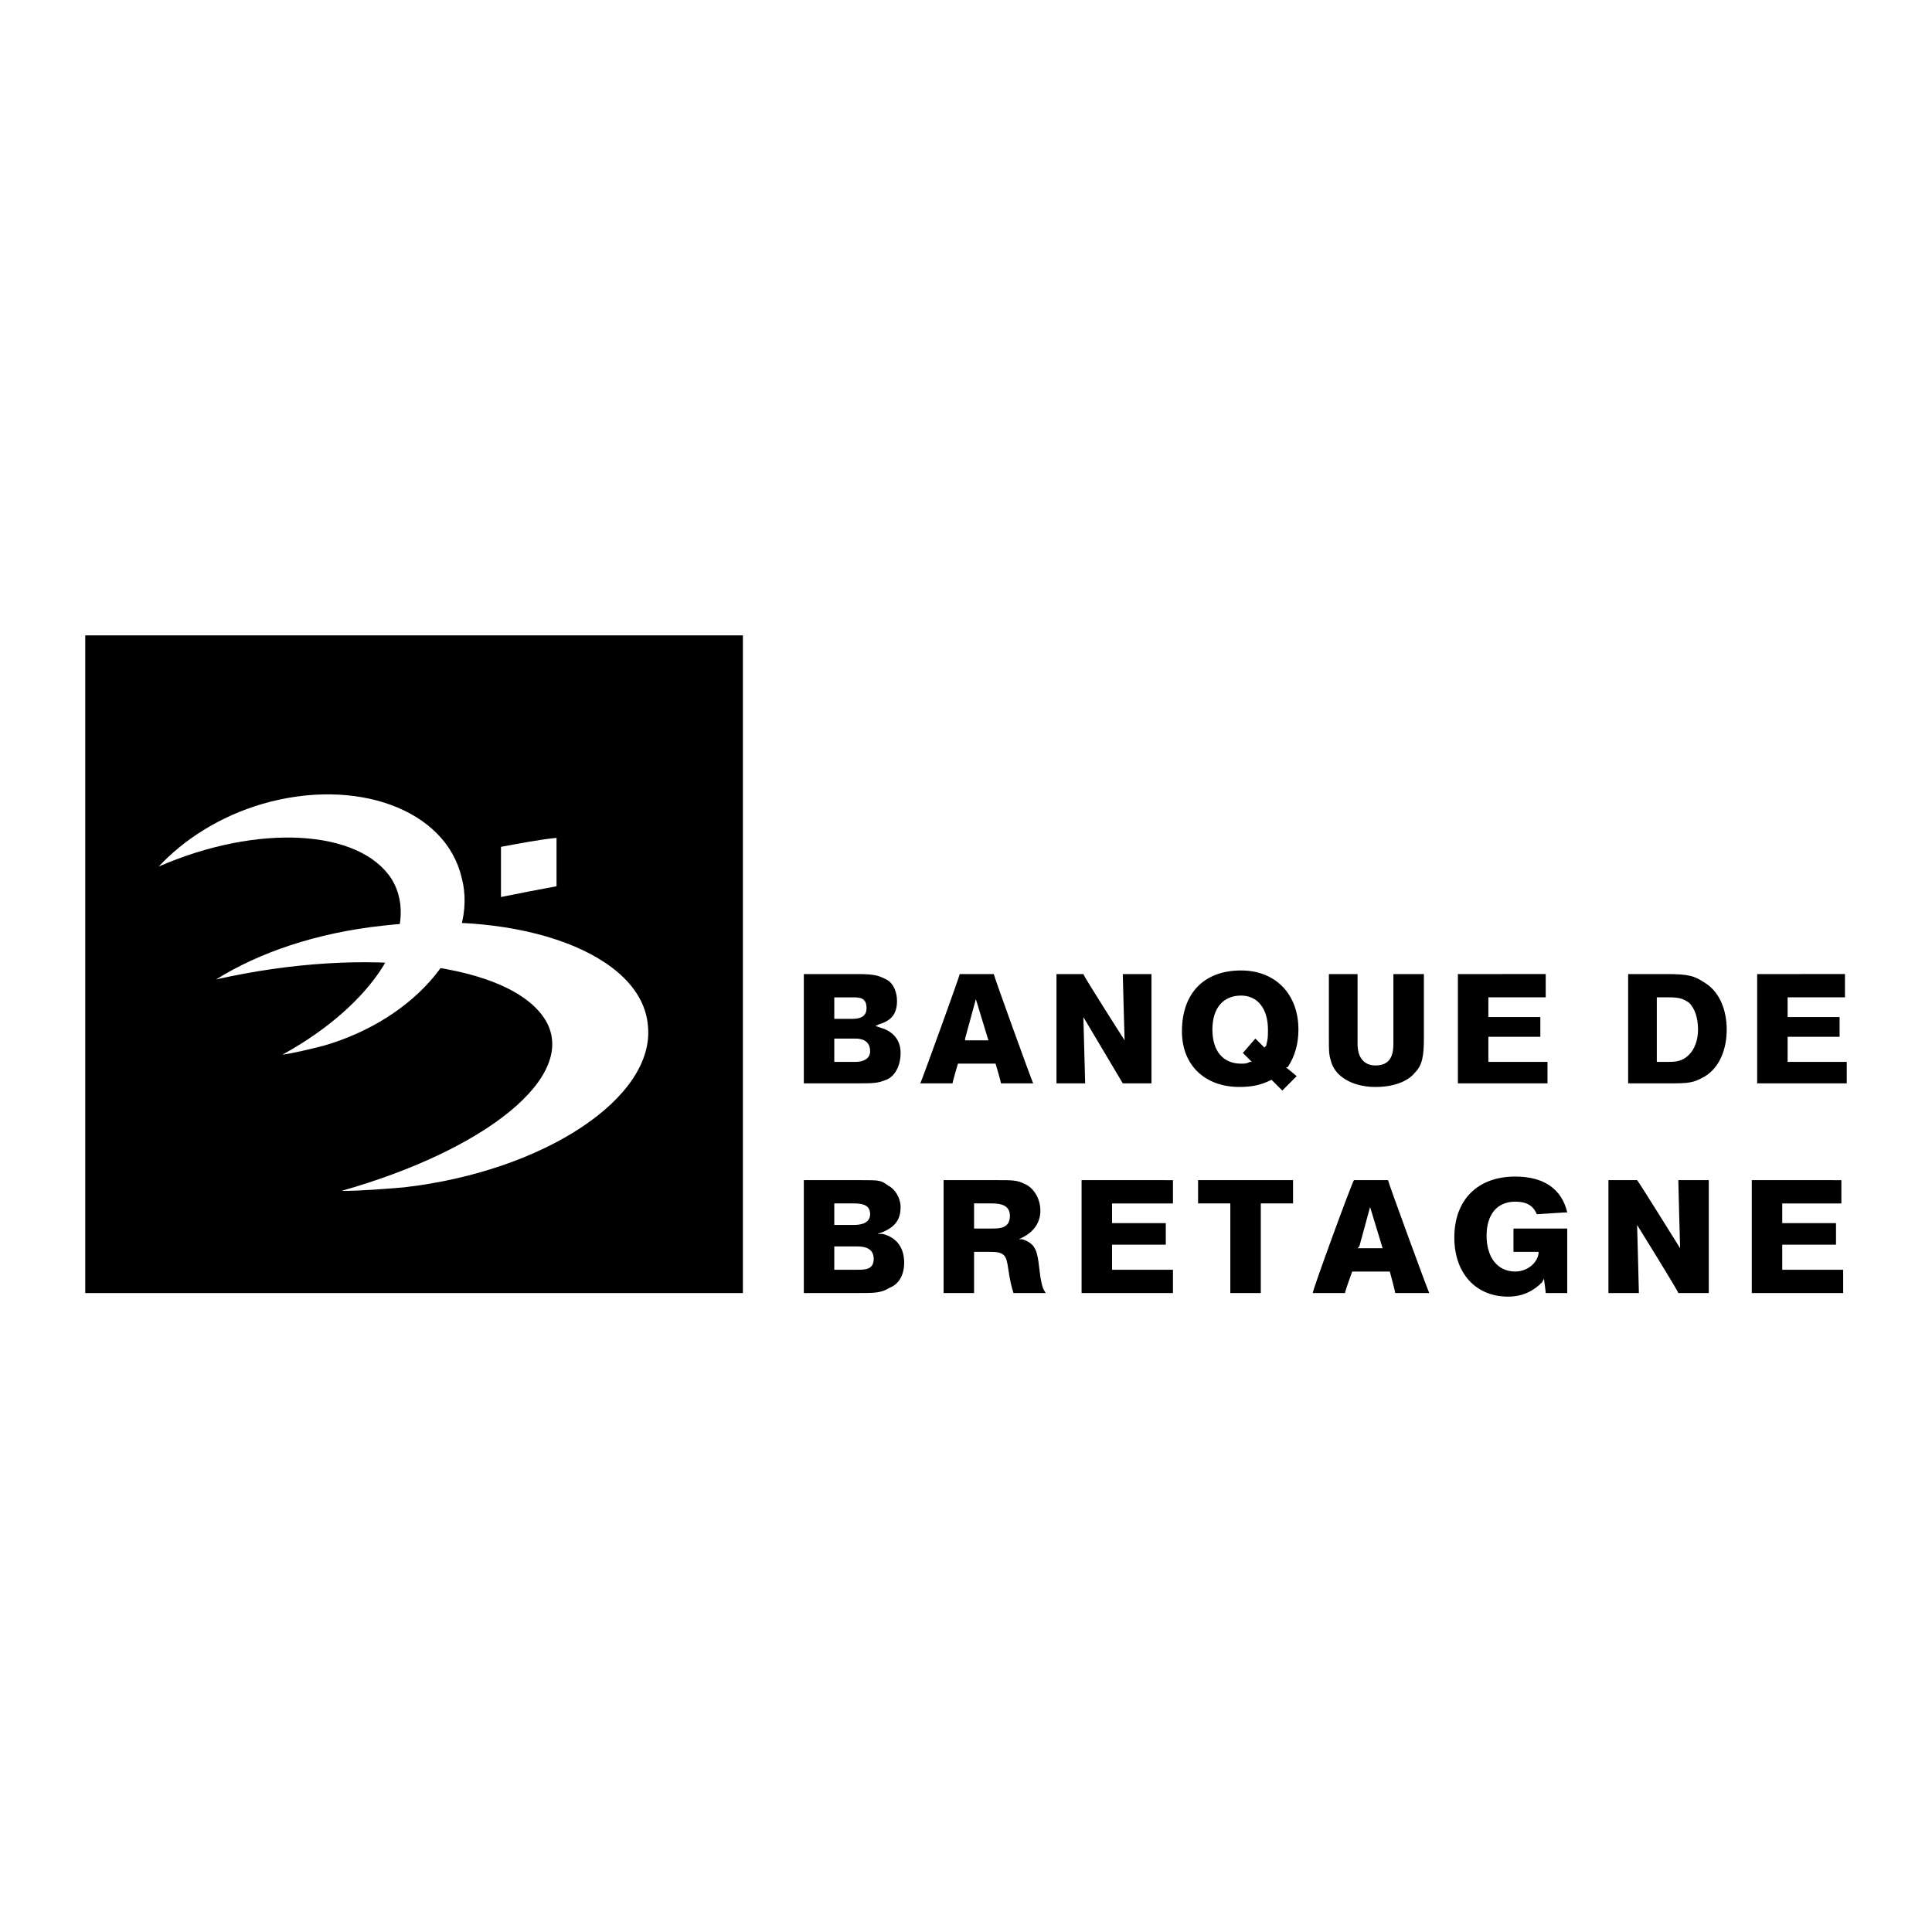 <?xml version="1.0" encoding="utf-8"?>
<!-- Generator: Adobe Illustrator 13.0.0, SVG Export Plug-In . SVG Version: 6.00 Build 14948)  -->
<!DOCTYPE svg PUBLIC "-//W3C//DTD SVG 1.0//EN" "http://www.w3.org/TR/2001/REC-SVG-20010904/DTD/svg10.dtd">
<svg version="1.0" id="Layer_1" xmlns="http://www.w3.org/2000/svg" xmlns:xlink="http://www.w3.org/1999/xlink" x="0px" y="0px"
	 width="192.756px" height="192.756px" viewBox="0 0 192.756 192.756" enable-background="new 0 0 192.756 192.756"
	 xml:space="preserve">
<g>
	<polygon fill-rule="evenodd" clip-rule="evenodd" fill="#FFFFFF" points="0,0 192.756,0 192.756,192.756 0,192.756 0,0 	"/>
	<path fill-rule="evenodd" clip-rule="evenodd" d="M80.198,97.183c0,0.356,0,10.728,0,10.905c0.179,0,5.006,0,5.006,0
		c1.966,0,2.324,0,3.218-0.357s1.431-1.43,1.431-2.682s-0.715-2.145-1.967-2.502l-0.536-0.18l0.357-0.178
		c1.251-0.357,1.788-1.074,1.788-2.324c0-0.895-0.357-1.789-1.073-2.146c-0.715-0.357-1.072-0.536-2.86-0.536
		C85.562,97.183,80.376,97.183,80.198,97.183L80.198,97.183z M83.237,101.473v-1.967h1.788c0.715,0,1.431,0,1.431,1.074
		c0,0.893-0.715,1.072-1.431,1.072h-1.788V101.473L83.237,101.473z M83.237,105.764v-2.145h2.146c0.536,0,1.43,0.178,1.43,1.252
		c0,0.893-0.894,1.072-1.43,1.072h-2.146V105.764L83.237,105.764z"/>
	<path fill-rule="evenodd" clip-rule="evenodd" d="M95.752,97.183c0,0.179-3.754,10.548-3.933,10.905c0.358,0,3.04,0,3.218,0
		c0-0.178,0.537-1.967,0.537-1.967h3.754c0,0,0.536,1.789,0.536,1.967c0.179,0,2.86,0,3.218,0
		c-0.179-0.357-3.933-10.727-3.933-10.905C98.971,97.183,95.931,97.183,95.752,97.183L95.752,97.183z M96.289,103.619l1.073-3.934
		l1.252,4.111h-2.325V103.619L96.289,103.619z"/>
	<path fill-rule="evenodd" clip-rule="evenodd" d="M112.021,97.183c0,0.356,0.18,6.614,0.18,6.614s-4.112-6.436-4.112-6.614
		c-0.179,0-2.503,0-2.683,0c0,0.356,0,10.728,0,10.905c0.18,0,2.504,0,2.861,0c0-0.178-0.179-6.615-0.179-6.615l3.933,6.615
		c0.18,0,2.683,0,2.861,0c0-0.178,0-10.549,0-10.905C114.704,97.183,112.38,97.183,112.021,97.183L112.021,97.183z"/>
	<path fill-rule="evenodd" clip-rule="evenodd" d="M117.922,102.904c0,3.396,2.324,5.541,5.721,5.541
		c1.252,0,2.146-0.178,3.219-0.715l0,0l0,0c0,0,0.894,0.895,1.072,1.074c0.179-0.18,1.252-1.252,1.431-1.432
		c-0.179-0.178-1.072-0.895-1.072-0.895h0.179c0.715-1.072,1.072-2.324,1.072-3.754c0-3.576-2.324-5.9-5.721-5.9
		C120.067,96.825,117.922,99.148,117.922,102.904L117.922,102.904z M120.961,102.725c0-2.145,1.073-3.396,2.861-3.396
		c1.608,0,2.682,1.252,2.682,3.396c0,0.715,0,0.895-0.179,1.609l-0.179,0.178c0,0-0.716-0.715-0.895-0.893
		c-0.179,0.178-1.072,1.252-1.251,1.43c0.179,0.18,0.894,0.895,0.894,0.895h-0.179c-0.357,0.178-0.536,0.178-0.894,0.178
		C122.034,106.121,120.961,104.871,120.961,102.725L120.961,102.725z"/>
	<path fill-rule="evenodd" clip-rule="evenodd" d="M139.019,97.183c0,0.356,0,6.972,0,6.972c0,1.432-0.536,2.146-1.788,2.146
		c-1.072,0-1.787-0.715-1.787-2.146c0,0,0-6.615,0-6.972c-0.179,0-2.682,0-2.861,0c0,0.356,0,6.437,0,6.437
		c0,1.072,0,1.609,0.18,2.145c0.357,1.609,2.146,2.682,4.469,2.682c1.788,0,3.219-0.535,3.934-1.43
		c0.716-0.715,0.895-1.609,0.895-3.396c0,0,0-6.08,0-6.437C141.88,97.183,139.377,97.183,139.019,97.183L139.019,97.183z"/>
	<path fill-rule="evenodd" clip-rule="evenodd" d="M145.455,97.183c0,0.356,0,10.728,0,10.905c0.357,0,8.582,0,8.939,0
		c0-0.178,0-1.787,0-2.145c-0.357,0-5.899,0-5.899,0v-2.504c0,0,4.827,0,5.185,0c0-0.178,0-1.787,0-1.967c-0.357,0-5.185,0-5.185,0
		v-1.967c0,0,5.542,0,5.721,0c0-0.357,0-1.967,0-2.323C154.037,97.183,145.812,97.183,145.455,97.183L145.455,97.183z"/>
	<path fill-rule="evenodd" clip-rule="evenodd" d="M162.44,97.183c0,0.356,0,10.728,0,10.905c0.179,0,3.754,0,3.754,0
		c2.324,0,2.682,0,3.934-0.715c1.431-0.895,2.146-2.682,2.146-4.648s-0.715-3.754-2.146-4.648c-1.072-0.715-1.609-0.894-3.934-0.894
		C166.194,97.183,162.619,97.183,162.44,97.183L162.44,97.183z M165.479,105.943h-0.179v-6.438h1.251
		c1.073,0,1.431,0.18,1.967,0.537c0.537,0.537,0.895,1.43,0.895,2.682c0,1.072-0.357,1.967-0.895,2.504
		c-0.536,0.535-1.072,0.715-1.967,0.715H165.479L165.479,105.943z"/>
	<path fill-rule="evenodd" clip-rule="evenodd" d="M175.312,97.183c0,0.356,0,10.728,0,10.905c0.357,0,8.582,0,8.939,0
		c0-0.178,0-1.787,0-2.145c-0.357,0-5.9,0-5.9,0v-2.504c0,0,4.828,0,5.186,0c0-0.178,0-1.787,0-1.967c-0.357,0-5.186,0-5.186,0
		v-1.967c0,0,5.543,0,5.722,0c0-0.357,0-1.967,0-2.323C183.895,97.183,175.67,97.183,175.312,97.183L175.312,97.183z"/>
	<path fill-rule="evenodd" clip-rule="evenodd" d="M80.198,117.742c0,0.357,0,10.906,0,11.266c0.357,0,5.185,0,5.185,0
		c1.967,0,2.503,0,3.396-0.537c0.894-0.357,1.431-1.252,1.431-2.504c0-1.43-0.715-2.502-2.146-2.859h-0.537l0.537-0.18
		c1.251-0.535,1.788-1.252,1.788-2.502c0-0.895-0.537-1.789-1.251-2.146c-0.715-0.537-0.894-0.537-2.682-0.537
		C85.919,117.742,80.555,117.742,80.198,117.742L80.198,117.742z M83.237,122.033v-1.967h1.967c0.894,0,1.609,0.18,1.609,1.074
		c0,0.893-0.894,1.072-1.609,1.072h-1.967V122.033L83.237,122.033z M83.237,126.504v-2.146h2.324c0.715,0,1.609,0.18,1.609,1.252
		s-0.894,1.072-1.609,1.072h-2.324V126.504L83.237,126.504z"/>
	<path fill-rule="evenodd" clip-rule="evenodd" d="M94.143,117.742c0,0.357,0,10.906,0,11.266c0.179,0,2.861,0,3.04,0
		c0-0.359,0-4.113,0-4.113h1.609c1.43,0,1.608,0.357,1.787,1.609c0.18,1.252,0.357,1.967,0.537,2.504c0.179,0,2.682,0,3.218,0
		c-0.357-0.537-0.357-0.717-0.536-1.609l-0.179-1.432c-0.179-1.43-0.537-1.967-1.609-2.324h-0.357l0.357-0.178
		c1.072-0.537,1.788-1.432,1.788-2.682c0-1.252-0.716-2.324-1.609-2.684c-0.715-0.357-1.252-0.357-2.682-0.357
		C99.507,117.742,94.322,117.742,94.143,117.742L94.143,117.742z M97.183,122.57v-2.504h1.788c0.894,0,1.788,0.18,1.788,1.252
		c0,1.252-1.073,1.252-1.788,1.252H97.183L97.183,122.57L97.183,122.57z"/>
	<path fill-rule="evenodd" clip-rule="evenodd" d="M107.91,117.742c0,0.357,0,10.906,0,11.266c0.357,0,8.939,0,9.117,0
		c0-0.18,0-1.967,0-2.326c-0.178,0-6.078,0-6.078,0v-2.502c0,0,5.006,0,5.363,0c0-0.18,0-1.787,0-2.146c-0.357,0-5.363,0-5.363,0
		v-1.967c0,0,5.721,0,6.078,0c0-0.357,0-2.145,0-2.324C116.67,117.742,108.268,117.742,107.91,117.742L107.91,117.742z"/>
	<path fill-rule="evenodd" clip-rule="evenodd" d="M119.531,117.742c0,0.18,0,1.967,0,2.324c0.357,0,3.218,0,3.218,0
		s0,8.582,0,8.941c0.179,0,2.86,0,3.04,0c0-0.359,0-8.941,0-8.941s3.039,0,3.218,0c0-0.357,0-2.145,0-2.324
		C128.828,117.742,119.889,117.742,119.531,117.742L119.531,117.742z"/>
	<path fill-rule="evenodd" clip-rule="evenodd" d="M135.085,117.742c-0.178,0.18-4.111,10.906-4.111,11.266c0.357,0,3.039,0,3.218,0
		c0-0.18,0.716-2.146,0.716-2.146h3.754c0,0,0.536,1.967,0.536,2.146c0.357,0,3.04,0,3.397,0
		c-0.179-0.359-4.112-11.086-4.112-11.266C138.304,117.742,135.265,117.742,135.085,117.742L135.085,117.742z M135.622,124.357
		l1.072-3.932l1.252,4.111h-2.503L135.622,124.357L135.622,124.357z"/>
	<path fill-rule="evenodd" clip-rule="evenodd" d="M145.098,123.465c0,3.576,2.146,5.9,5.363,5.9c1.431,0,2.504-0.537,3.397-1.432
		l0.179-0.357c0,0,0.179,1.252,0.179,1.432c0.357,0,1.967,0,2.146,0c0-0.359,0-6.08,0-6.438c-0.179,0-5.186,0-5.363,0
		c0,0.357,0,1.967,0,2.324c0.178,0,2.503,0,2.503,0v0.18c-0.179,1.072-1.252,1.787-2.325,1.787c-1.787,0-2.86-1.43-2.86-3.576
		c0-2.145,1.073-3.396,2.86-3.396c1.073,0,1.789,0.357,2.146,1.252c0.179,0,2.682-0.18,3.039-0.18
		c-0.536-2.324-2.324-3.576-5.186-3.576C147.422,117.385,145.098,119.709,145.098,123.465L145.098,123.465z"/>
	<path fill-rule="evenodd" clip-rule="evenodd" d="M167.446,117.742c0,0.357,0.179,6.795,0.179,6.795s-4.112-6.615-4.291-6.795
		c-0.179,0-2.503,0-2.86,0c0,0.357,0,10.906,0,11.266c0.357,0,2.682,0,3.039,0c0-0.359-0.179-6.795-0.179-6.795
		s4.112,6.615,4.112,6.795c0.179,0,2.682,0,3.039,0c0-0.359,0-10.908,0-11.266C170.128,117.742,167.804,117.742,167.446,117.742
		L167.446,117.742z"/>
	<path fill-rule="evenodd" clip-rule="evenodd" d="M174.776,117.742c0,0.357,0,10.906,0,11.266c0.357,0,8.761,0,9.118,0
		c0-0.18,0-1.967,0-2.326c-0.357,0-6.079,0-6.079,0v-2.502c0,0,5.006,0,5.364,0c0-0.18,0-1.787,0-2.146c-0.358,0-5.364,0-5.364,0
		v-1.967c0,0,5.722,0,5.9,0c0-0.357,0-2.145,0-2.324C183.537,117.742,175.134,117.742,174.776,117.742L174.776,117.742z"/>
	<polygon fill-rule="evenodd" clip-rule="evenodd" points="8.504,129.008 74.119,129.008 74.119,63.392 8.504,63.392 8.504,129.008 
			"/>
	<path fill-rule="evenodd" clip-rule="evenodd" fill="#FFFFFF" d="M55.525,88.422c-1.966,0.358-3.754,0.715-5.542,1.073v-5.006
		c1.967-0.358,3.754-0.715,5.542-0.894V88.422L55.525,88.422z"/>
	<path fill-rule="evenodd" clip-rule="evenodd" fill="#FFFFFF" d="M26.204,80.198c-4.291,1.251-7.867,3.576-10.37,6.257
		c9.833-4.291,20.024-3.754,23.242,1.251c3.04,5.006-1.788,12.516-10.906,17.522c1.252-0.18,2.682-0.537,4.112-0.895
		c9.297-2.682,15.555-10.191,13.767-16.806C44.44,80.734,35.501,77.516,26.204,80.198L26.204,80.198z"/>
	<path fill-rule="evenodd" clip-rule="evenodd" fill="#FFFFFF" d="M38.183,92.355c-6.615,0.715-12.336,2.682-16.627,5.364
		c15.018-3.397,29.5-1.609,32.897,4.113c3.218,5.541-5.9,12.871-20.382,16.984c1.967,0,4.112-0.18,6.258-0.357
		c13.945-1.609,25.03-8.939,24.315-16.092C64.107,95.216,52.128,90.746,38.183,92.355L38.183,92.355z"/>
</g>
</svg>
